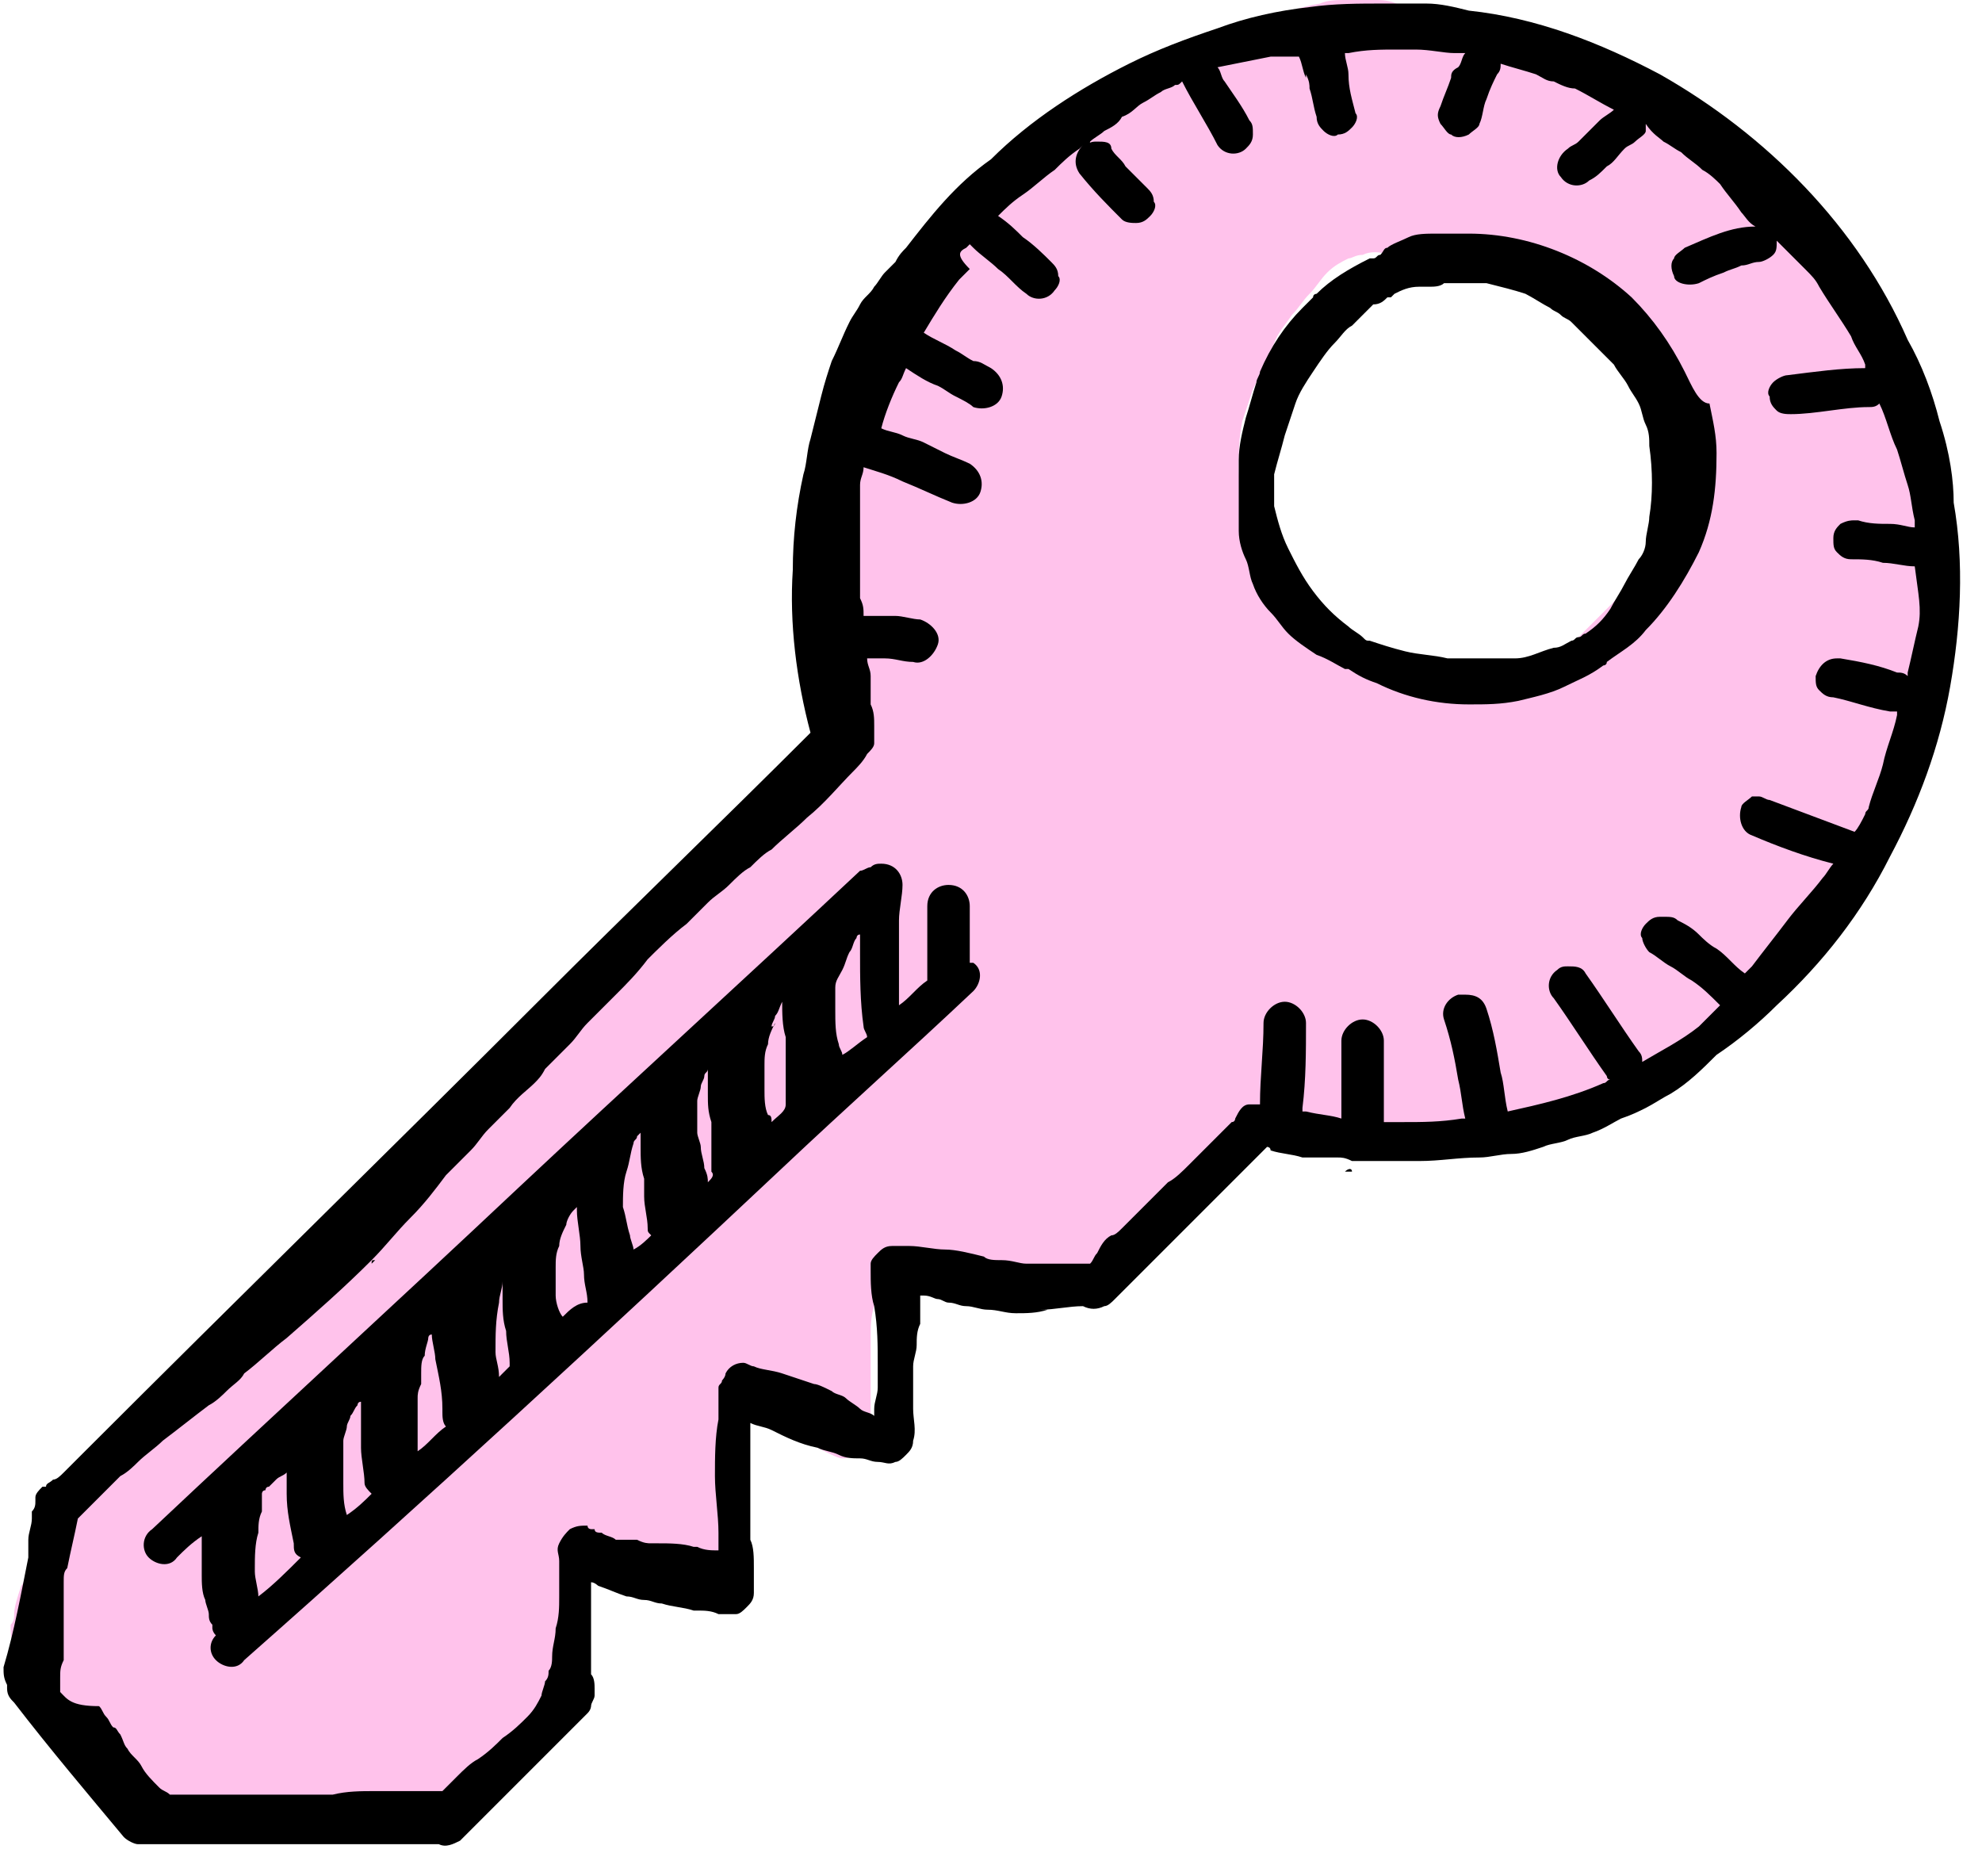<svg width="56" height="53" viewBox="0 0 56 53" fill="none" xmlns="http://www.w3.org/2000/svg">
<g clip-path="url(#clip0)">
<path d="M54.9 15.6C54.9 15 54.8 14.4 54.7 13.9C54.6 13.3 54.5 12.6 54.4 12C54.3 11.8 54.3 11.5 54.2 11.3C54.1 11 54 10.7 53.9 10.4C53.6 9.8 53.3 9.2 53 8.7C52.9 8.6 52.9 8.5 52.8 8.3C52.7 8.2 52.7 8.1 52.6 8C52.4 7.7 52.3 7.5 52.2 7.3C52 7 51.8 6.8 51.6 6.5C51.5 6.4 51.5 6.3 51.4 6.2C51.3 6 51.2 5.9 51 5.7C50.8 5.4 50.5 5.2 50.2 4.9C49.9 4.7 49.7 4.5 49.3 4.3C48.8 4 48.4 3.7 48 3.5C47.9 3.4 47.8 3.4 47.7 3.3C47.5 3.2 47.4 3.1 47.2 3C47.1 2.9 46.9 2.8 46.8 2.8C46.7 2.7 46.6 2.7 46.4 2.6C46.3 2.5 46.2 2.5 46.1 2.4L46 2.3C45.8 2.2 45.6 2.1 45.5 2C45.2 1.9 45 1.8 44.7 1.7C44.6 1.7 44.5 1.6 44.4 1.6H44.3C44.1 1.5 43.9 1.4 43.7 1.4C43.6 1.4 43.5 1.3 43.4 1.3C43.1 1.2 42.8 1.1 42.6 1C42.5 1 42.3 0.9 42.2 0.9H42.1C41.9 0.8 41.6 0.7 41.4 0.7C41.3 0.7 41.1 0.6 41 0.6C40.9 0.6 40.8 0.5 40.6 0.5C40.4 0.5 40.3 0.4 40.1 0.4C40 0.4 39.9 0.3 39.8 0.3C39.5 0.1 39.3 0 38.9 0C38.8 0 38.6 0 38.5 0C38.3 0 38.2 0 38 0C37.8 0 37.5 0 37.3 0.1C36.7 0.2 36.2 0.4 35.5 0.6H35.4C35.3 0.6 35.1 0.7 35 0.8C34.8 0.9 34.5 1 34.3 1.1C34 1.2 33.8 1.4 33.6 1.5C33.3 1.6 33 1.8 32.7 2C32.3 2.2 31.9 2.5 31.6 2.8L31.3 3C31.1 3 31 3 30.9 3.1C30.8 3.2 30.7 3.2 30.6 3.3L30.4 3.4C30.2 3.5 30 3.7 29.8 3.8C29.6 3.9 29.4 4 29.3 4.2C29 4.4 28.8 4.5 28.5 4.7C28.3 4.9 28 5.1 27.8 5.3C27.6 5.5 27.4 5.7 27.2 5.9C27 6.2 26.8 6.4 26.6 6.6C26.5 6.7 26.4 6.9 26.3 7L26.2 7.1C26 7.6 25.7 8 25.4 8.4C25.3 8.5 25.3 8.6 25.2 8.8C25.1 8.9 25.1 9 25 9.1C24.8 9.4 24.7 9.6 24.6 9.9C24.5 10.1 24.5 10.2 24.4 10.4C24.4 10.5 24.4 10.5 24.3 10.6C24.3 10.7 24.2 10.8 24.2 10.9C24.1 11.1 24.1 11.3 24 11.5C24 11.7 24 12 23.9 12.3C23.8 12.6 23.8 12.9 23.7 13.2C23.5 14.3 23.4 15.4 23.3 16.6C23.3 17 23.2 17.3 23.2 17.7C23.2 18 23.2 18.4 23.3 18.7C23.3 19 23.4 19.4 23.5 19.7C23.5 19.8 23.6 19.8 23.6 19.9C23.6 20 23.6 20 23.7 20.1C23.7 20.2 23.8 20.3 23.8 20.4C23.7 20.6 23.5 20.7 23.4 20.9C23.3 21 23.2 21.1 23.1 21.2C22.9 21.4 22.7 21.6 22.6 21.7C22.5 21.8 22.4 21.9 22.3 22.1C22.2 22.2 22.2 22.2 22.1 22.3C21.9 22.5 21.8 22.7 21.6 22.8C21.4 23 21.2 23.2 21 23.5C20.9 23.6 20.9 23.6 20.8 23.7C20.7 23.9 20.5 24 20.4 24.2C20.2 24.4 20 24.6 19.9 24.8C19.8 25 19.6 25.2 19.5 25.4L19.4 25.5C19.2 25.8 19 26 18.9 26.2C18.8 26.4 18.6 26.5 18.5 26.7C18.4 26.9 18.2 27 18.1 27.2L18 27.3C17.9 27.4 17.8 27.6 17.7 27.7C17.6 27.8 17.5 27.9 17.3 28.1C17.1 28.3 16.9 28.5 16.7 28.6C16.5 28.8 16.2 29 16 29.2L15.8 29.4L15.6 29.6C15.4 29.8 15.1 30 14.9 30.3C14.7 30.5 14.4 30.7 14.2 30.9C13.9 31.2 13.5 31.5 13.2 31.8L13 32C12.5 32.4 12.1 32.9 11.6 33.4C11.4 33.6 11.1 33.8 10.9 34C10.8 34.1 10.7 34.2 10.6 34.3C10.4 34.4 10.3 34.6 10.1 34.7C9.9 34.9 9.6 35.1 9.4 35.4L9.3 35.5C9.1 35.7 8.8 36 8.6 36.2C8.5 36.3 8.4 36.4 8.3 36.5C8.2 36.6 8.1 36.7 8 36.8C7.8 37 7.7 37.1 7.5 37.3C7.3 37.4 7.2 37.6 7 37.7C6.9 37.8 6.7 38 6.6 38.1C6.3 38.4 6 38.6 5.8 38.8C5.1 38.9 5 39 4.8 39.2C4.7 39.3 4.6 39.3 4.6 39.4C4.5 39.5 4.5 39.5 4.4 39.6C4.3 39.6 4.3 39.7 4.2 39.7C4 39.8 3.9 40 3.8 40.1C3.7 40.2 3.5 40.4 3.4 40.5C3.3 40.6 3.2 40.7 3 40.9C2.9 41 2.8 41.1 2.7 41.2L2.6 41.3C2.5 41.4 2.5 41.4 2.4 41.5L2.3 41.6C2.1 41.8 1.9 41.9 1.8 42.2C1.7 42.3 1.7 42.4 1.7 42.6C1.7 42.7 1.7 42.7 1.6 42.8C1.6 42.9 1.5 43.1 1.4 43.2C1.4 43.3 1.3 43.3 1.3 43.4C1.2 43.5 1.2 43.7 1.1 43.8C1 43.9 1 44 0.9 44.2L0.8 44.3C0.7 44.5 0.7 44.7 0.6 44.8C0.5 45.1 0.4 45.4 0.4 45.6C0.4 45.7 0.4 45.8 0.3 45.9C0.3 46.1 0.3 46.3 0.4 46.5C0.5 46.6 0.5 46.7 0.6 46.8C0.6 46.9 0.7 46.9 0.7 47C0.8 47.1 0.8 47.3 0.9 47.4C1 47.7 1.1 48 1.3 48.2C1.5 48.5 1.8 48.8 2 49C2.1 49.1 2.2 49.2 2.3 49.3C2.4 49.4 2.6 49.6 2.7 49.8C2.8 50 3 50.2 3.1 50.3L3.2 50.5C3.2 50.6 3.3 50.7 3.4 50.8V50.9C3.4 51 3.5 51.1 3.5 51.1C3.6 51.3 3.8 51.4 4 51.5C4.2 51.5 4.3 51.6 4.4 51.6C4.5 51.6 4.6 51.6 4.7 51.6H4.8C4.9 51.6 5 51.6 5.1 51.6C5.2 51.6 5.3 51.6 5.4 51.6H5.7C6.1 51.6 6.6 51.6 7 51.6C7.2 51.6 7.4 51.6 7.6 51.6H7.7C8 51.6 8.2 51.6 8.5 51.6C8.8 51.6 9.1 51.6 9.4 51.6C10 51.6 10.5 51.5 11.1 51.5H11.2H11.3C11.6 51.5 11.8 51.5 12.1 51.4H12.2C12.3 51.4 12.4 51.4 12.5 51.4C12.7 51.4 12.9 51.3 13.1 51.1C13.3 50.9 13.5 50.8 13.6 50.6L13.7 50.5L13.8 50.4C14 50.2 14.1 50.1 14.3 49.9C14.8 49.4 15.1 48.9 15.4 48.5C15.5 48.4 15.5 48.3 15.6 48.3L15.7 48.2L15.8 48.1C15.9 48 16 47.9 16 47.7C16.1 47.5 16.1 47.2 16.1 46.9V46.8C16.1 46.6 16.1 46.4 16.2 46.3C16.2 46.2 16.2 46 16.2 45.9C16.2 45.6 16.3 45.3 16.3 45C16.3 44.7 16.4 44.3 16.4 44C16.4 43.8 16.5 43.6 16.5 43.4C16.6 43.5 16.8 43.5 16.9 43.6C17 43.6 17.1 43.7 17.3 43.8C17.4 43.9 17.5 43.9 17.7 44C17.9 44.1 18.3 44.2 18.6 44.3H18.7C18.8 44.3 18.8 44.3 18.9 44.4C19 44.4 19 44.4 19.1 44.4H19.2C19.2 44.4 19.3 44.4 19.3 44.5C19.4 44.5 19.4 44.6 19.5 44.6C19.6 44.6 19.7 44.7 19.8 44.7C20.1 44.7 20.3 44.6 20.4 44.3C20.5 44.1 20.5 43.8 20.5 43.6V43.5C20.5 43.1 20.5 42.8 20.5 42.4C20.5 42.3 20.5 42.2 20.5 42C20.5 41.7 20.5 41.5 20.5 41.2C20.5 41 20.5 40.8 20.5 40.6C20.5 40.4 20.5 40.3 20.5 40.1C20.5 39.9 20.5 39.7 20.5 39.5V39.4C20.6 39.4 20.6 39.5 20.7 39.5C20.9 39.6 21 39.7 21.2 39.8C21.4 39.9 21.6 40 21.8 40.1C21.9 40.2 22 40.3 22.2 40.3C22.4 40.4 22.5 40.5 22.7 40.6C22.9 40.8 23.1 40.9 23.3 41C23.5 41.1 23.7 41.2 23.8 41.2C23.9 41.2 24 41.2 24.1 41.1C24.2 41 24.3 41 24.4 40.9C24.5 40.8 24.5 40.7 24.6 40.5C24.6 40.4 24.6 40.3 24.6 40.2C24.6 40 24.6 39.8 24.6 39.7C24.6 39.6 24.6 39.6 24.6 39.5C24.6 39.4 24.6 39.4 24.6 39.3C24.6 39.2 24.6 39 24.6 38.9C24.6 38.8 24.6 38.6 24.6 38.5C24.6 38.2 24.6 37.9 24.6 37.7C24.6 37.5 24.6 37.2 24.7 36.9C24.7 36.8 24.7 36.8 24.7 36.7C24.7 36.6 24.7 36.5 24.7 36.4C24.7 36.4 24.7 36.4 24.7 36.3C24.9 36.3 25 36.3 25.2 36.2H25.3C25.5 36.2 25.8 36.2 26 36.2C26.2 36.2 26.5 36.2 26.7 36.3C26.8 36.3 26.8 36.3 26.9 36.3C27.1 36.3 27.2 36.3 27.4 36.4C27.5 36.4 27.7 36.5 27.8 36.5C27.9 36.5 28 36.6 28.2 36.6C28.5 36.7 28.7 36.7 29 36.7H29.1C29.2 36.7 29.2 36.7 29.3 36.7C29.4 36.7 29.6 36.8 29.7 36.8C29.8 36.8 29.8 36.8 29.9 36.8C30 36.8 30.1 36.8 30.1 36.8C30.3 36.8 30.4 36.7 30.5 36.6C30.9 36.3 31.2 36 31.6 35.7C31.8 35.5 32.1 35.3 32.3 35.1C32.6 34.8 32.9 34.6 33.2 34.3C33.4 34.1 33.7 33.9 33.9 33.7L34.1 33.6C34.2 33.6 34.2 33.5 34.3 33.5C34.4 33.4 34.4 33.4 34.5 33.3C34.6 33.2 34.7 33.1 34.9 33C35 32.9 35.1 32.8 35.2 32.7L35.3 32.6C35.4 32.5 35.6 32.4 35.7 32.3C35.9 32.4 36.1 32.4 36.3 32.4C36.5 32.4 36.7 32.4 36.8 32.4C36.9 32.4 37.1 32.4 37.2 32.4C37.5 32.4 37.8 32.4 38.2 32.4C38.3 32.4 38.3 32.4 38.4 32.4C38.6 32.4 38.7 32.4 38.9 32.4C39.1 32.4 39.3 32.4 39.6 32.4C39.7 32.4 39.7 32.4 39.8 32.4C39.9 32.4 40.1 32.4 40.2 32.4C40.3 32.4 40.4 32.4 40.5 32.4H40.6C40.8 32.4 41 32.4 41.1 32.3H41.3H41.4C41.7 32.3 41.9 32.2 42.2 32.2C42.5 32.2 42.8 32.1 43.2 32C43.5 31.9 43.7 31.8 44 31.8C44.2 31.7 44.4 31.6 44.5 31.6C44.6 31.6 44.7 31.5 44.8 31.5C44.9 31.5 45 31.4 45.1 31.4C45.3 31.3 45.6 31.2 45.8 31.1C46 31 46.1 30.9 46.3 30.8C46.4 30.7 46.5 30.7 46.5 30.6C46.7 30.5 46.9 30.3 47.1 30.2C47.3 30.1 47.4 30 47.6 29.8L47.7 29.7C48 29.5 48.2 29.3 48.5 29.1C48.6 29 48.7 28.9 48.9 28.8C49.4 28.5 49.8 28.2 50.1 27.9C50.2 27.8 50.3 27.7 50.4 27.7C50.5 27.6 50.6 27.5 50.7 27.4C50.9 27.2 51.1 27 51.3 26.9L51.4 26.8H51.3C52.1 26 52.8 25.1 53.4 24C53.7 23.5 53.9 23 54.1 22.5C54.2 22.3 54.2 22.1 54.3 22C54.3 21.9 54.4 21.8 54.4 21.7C54.5 21.4 54.6 21.1 54.7 20.8C54.8 20.5 54.8 20.2 54.9 20C54.9 19.8 55 19.6 55 19.4V19.3V19.2C55 19 55.1 18.7 55.1 18.5C55.1 18.1 55.1 17.8 55.1 17.5C55 16.7 55 16.1 54.9 15.6ZM47.2 13.6C47.2 13.9 47.1 14.2 47 14.5C46.9 14.9 46.8 15.2 46.6 15.6C46.4 15.9 46.2 16.2 46 16.5C45.8 16.8 45.6 17 45.4 17.2C45.1 17.5 44.8 17.8 44.5 18.1C44.2 18.3 44 18.6 43.7 18.7C43.5 18.8 43.3 18.9 43.1 19C42.9 19.1 42.7 19.1 42.4 19.2C42.2 19.2 42 19.3 41.8 19.3C41.6 19.3 41.3 19.3 41.1 19.3C40.8 19.3 40.5 19.2 40.2 19.2C40.1 19.2 39.9 19.2 39.8 19.1C39.7 19.1 39.6 19.1 39.4 19C39.1 18.9 38.9 18.8 38.6 18.7C38.4 18.6 38.2 18.6 38 18.5C37.8 18.4 37.6 18.2 37.3 18C37.1 17.9 37 17.7 36.8 17.6C36.7 17.5 36.5 17.3 36.4 17.2C36.3 17.1 36.3 17 36.2 16.9C35.9 16.4 35.6 15.9 35.4 15.4C35.3 15.1 35.2 14.7 35.1 14.3C35.1 14 35 13.6 35 13.2C35 12.8 35 12.4 35.1 11.9C35.2 11.6 35.3 11.3 35.4 11C35.5 10.8 35.6 10.6 35.7 10.3C35.8 10.1 35.9 9.9 36 9.7C36.1 9.4 36.3 9.2 36.5 8.9C36.7 8.7 36.8 8.5 37 8.3C37.2 8.1 37.3 7.9 37.5 7.7C37.7 7.5 37.9 7.4 38.1 7.3C38.2 7.3 38.3 7.2 38.5 7.2C38.7 7.1 39 7.1 39.2 7.2C39.3 7.2 39.3 7.3 39.4 7.3C39.6 7.2 39.7 7.2 39.9 7.1C40.1 7.1 40.3 7 40.5 7C40.7 7 40.9 7 41.1 7C41 7 41 7 40.9 7C41.1 7 41.3 7 41.6 7.1C41.7 7.1 41.9 7.1 42 7.1C42.1 7.1 42.3 7.1 42.4 7.1C42.6 7.1 42.8 7.2 42.9 7.3C43.2 7.4 43.5 7.6 43.7 7.8C43.9 7.9 44.1 8.1 44.3 8.3C45 8.8 45.2 9 45.4 9.3C45.6 9.5 45.8 9.8 46 10C46.2 10.2 46.3 10.4 46.4 10.6C46.6 10.9 46.8 11.2 46.9 11.5C47 11.8 47.1 12.1 47.1 12.5C47.3 12.9 47.3 13.3 47.2 13.6Z" fill="#FFC2EB"/>
<path d="M54.8 11.9C54.6 11.1 54.3 10.3 53.9 9.6C52.5 6.4 49.9 3.8 46.9 2.1C45.2 1.2 43.4 0.5 41.5 0.3C41.1 0.2 40.7 0.1 40.3 0.1C40.2 0.1 40.1 0.1 40.1 0.1C40 0.1 39.9 0.1 39.9 0.1C39.6 0.1 39.3 0.1 39.1 0.1C38.4 0.1 37.7 0.1 37 0.2C36.1 0.3 35.2 0.5 34.4 0.8C33.5 1.1 32.7 1.4 31.9 1.8C30.5 2.5 29.1 3.4 28 4.5C27 5.2 26.3 6.1 25.6 7C25.5 7.1 25.4 7.2 25.3 7.4C25.2 7.5 25.1 7.6 25 7.7C24.9 7.8 24.8 8 24.7 8.1C24.6 8.3 24.4 8.4 24.3 8.6C24.2 8.8 24.1 8.9 24 9.1C23.8 9.5 23.7 9.8 23.5 10.2C23.4 10.5 23.3 10.8 23.2 11.2C23.1 11.6 23 12 22.9 12.4C22.8 12.7 22.8 13.1 22.7 13.4C22.5 14.3 22.4 15.2 22.4 16.1C22.3 17.6 22.5 19.2 22.9 20.7C20.4 23.2 17.8 25.7 15.3 28.2C11.1 32.4 6.7 36.7 2.4 41C2.2 41.2 2 41.4 1.8 41.6C1.7 41.7 1.6 41.8 1.5 41.8C1.4 41.9 1.3 41.9 1.3 42C1.3 42 1.3 42 1.2 42C1.1 42.1 1 42.2 1 42.3V42.4C1 42.5 1 42.6 0.9 42.7C0.9 42.8 0.9 42.8 0.9 42.9C0.9 43.1 0.8 43.3 0.8 43.5C0.8 43.7 0.8 43.8 0.8 44C0.6 45 0.4 46.1 0.1 47.1C0.1 47.3 0.1 47.4 0.2 47.6V47.7C0.2 47.9 0.3 48 0.4 48.1C1.4 49.4 2.5 50.7 3.5 51.9C3.6 52 3.8 52.1 3.9 52.1C3.9 52.1 3.9 52.1 4 52.1C4.1 52.1 4.1 52.1 4.2 52.1C5.4 52.1 6.7 52.1 7.9 52.1C8.6 52.1 9.4 52.1 10.1 52.1C10.8 52.1 11.6 52.1 12.3 52.1H12.4C12.6 52.2 12.8 52.1 13 52C14.2 50.8 15.4 49.6 16.6 48.4C16.7 48.3 16.7 48.2 16.7 48.2C16.7 48.1 16.8 48 16.8 47.9C16.8 47.8 16.8 47.7 16.8 47.7C16.8 47.6 16.8 47.4 16.7 47.3C16.7 47.4 16.7 47.4 16.7 47.5C16.7 47.4 16.7 47.3 16.7 47.3C16.7 47 16.7 46.8 16.7 46.5C16.7 46.3 16.7 46.2 16.7 46C16.7 45.8 16.7 45.7 16.7 45.5C16.7 45.2 16.7 45 16.7 44.7C16.8 44.7 16.9 44.8 16.9 44.8C17.2 44.9 17.4 45 17.7 45.1C17.9 45.1 18 45.2 18.2 45.2C18.4 45.2 18.5 45.3 18.7 45.3C19 45.4 19.3 45.4 19.6 45.5C19.6 45.5 19.6 45.5 19.7 45.5C19.9 45.5 20.1 45.5 20.3 45.6H20.4H20.5C20.6 45.6 20.7 45.6 20.8 45.6C20.9 45.6 21 45.5 21.1 45.4C21.2 45.3 21.3 45.2 21.3 45C21.3 44.9 21.3 44.8 21.3 44.7C21.3 44.6 21.3 44.4 21.3 44.3C21.3 44 21.3 43.7 21.2 43.5C21.2 43.2 21.2 42.9 21.2 42.6C21.2 42.3 21.2 42.1 21.2 41.8C21.2 41.5 21.2 41.2 21.2 41C21.2 40.7 21.2 40.5 21.2 40.2C21.4 40.3 21.6 40.3 21.8 40.4C22.2 40.6 22.6 40.8 23.1 40.9C23.3 41 23.5 41 23.7 41.1C23.9 41.2 24.1 41.2 24.3 41.2C24.5 41.2 24.6 41.3 24.8 41.3C25 41.3 25.1 41.4 25.3 41.3C25.4 41.3 25.5 41.2 25.6 41.1C25.7 41 25.8 40.9 25.8 40.7C25.9 40.4 25.8 40.1 25.8 39.8C25.8 39.5 25.8 39.3 25.8 39C25.8 38.9 25.8 38.9 25.8 38.8C25.8 38.7 25.8 38.7 25.8 38.6C25.8 38.4 25.9 38.2 25.9 38C25.9 37.8 25.9 37.6 26 37.4C26 37.2 26 36.9 26 36.7V36.6C26 36.6 26 36.6 26.1 36.6C26.3 36.6 26.4 36.7 26.5 36.7C26.6 36.7 26.7 36.8 26.8 36.8C27 36.8 27.1 36.9 27.3 36.9C27.4 36.9 27.5 36.9 27.5 36.9C27.4 36.9 27.4 36.9 27.3 36.9C27.5 36.9 27.7 37 27.9 37C28.2 37 28.4 37.1 28.7 37.1C29 37.1 29.3 37.1 29.6 37C29.5 37 29.5 37 29.4 37C29.8 37 30.2 36.9 30.6 36.9C30.8 37 31 37 31.2 36.9C31.3 36.9 31.4 36.8 31.5 36.7C32.9 35.3 34.4 33.8 35.8 32.4C35.8 32.4 35.9 32.4 35.9 32.5C36.2 32.6 36.5 32.6 36.8 32.7H36.9H37H37.1C37.2 32.7 37.2 32.7 37.3 32.7C37.5 32.7 37.6 32.7 37.8 32.7C37.9 32.7 38 32.7 38.2 32.8C38.3 32.8 38.4 32.8 38.5 32.8C38.6 32.8 38.8 32.8 38.9 32.8C39 32.8 39.2 32.8 39.3 32.8C39.6 32.8 39.9 32.8 40.1 32.8C40.7 32.8 41.2 32.7 41.8 32.7C42.1 32.7 42.4 32.6 42.7 32.6C43 32.6 43.3 32.5 43.6 32.4C43.8 32.3 44.1 32.3 44.3 32.2C44.5 32.1 44.8 32.1 45 32C45.3 31.9 45.6 31.7 45.8 31.6C46.1 31.5 46.3 31.4 46.5 31.3C46.7 31.2 47 31 47.2 30.9C47.7 30.6 48.1 30.2 48.5 29.8C49.1 29.4 49.7 28.9 50.2 28.4C51.5 27.2 52.6 25.8 53.4 24.2C54.2 22.7 54.8 21.1 55.1 19.4C55.4 17.7 55.5 15.9 55.2 14.2C55.2 13.6 55.1 12.8 54.8 11.9ZM54.2 17.7C54.1 18.1 54 18.6 53.9 19V19.1C53.8 19 53.7 19 53.6 19C53.1 18.8 52.6 18.7 52 18.6H51.9C51.6 18.6 51.4 18.8 51.3 19.1C51.3 19.3 51.3 19.4 51.4 19.5C51.5 19.6 51.6 19.7 51.8 19.7C52.3 19.8 52.8 20 53.4 20.1C53.5 20.1 53.5 20.1 53.6 20.1V20.2C53.5 20.7 53.3 21.1 53.2 21.6C53.1 22 52.9 22.4 52.8 22.8C52.8 22.9 52.7 22.9 52.7 23C52.6 23.2 52.5 23.4 52.4 23.5C51.6 23.2 50.8 22.9 50 22.6C49.9 22.6 49.8 22.5 49.7 22.5C49.6 22.5 49.6 22.5 49.5 22.5C49.4 22.6 49.2 22.7 49.2 22.8C49.1 23.1 49.2 23.5 49.5 23.6C50.2 23.9 51 24.2 51.8 24.4C51.7 24.5 51.6 24.7 51.5 24.8C51.2 25.2 50.8 25.6 50.5 26C50.2 26.4 49.8 26.9 49.5 27.3C49.4 27.4 49.4 27.4 49.3 27.5C49 27.3 48.8 27 48.5 26.8C48.3 26.7 48.1 26.5 48 26.4C47.8 26.2 47.6 26.1 47.4 26C47.3 25.9 47.2 25.9 47 25.9C47 25.9 47 25.9 46.9 25.9C46.7 25.9 46.6 26 46.5 26.1C46.4 26.2 46.3 26.4 46.4 26.5C46.4 26.6 46.5 26.8 46.6 26.9C46.8 27 47 27.2 47.2 27.3C47.4 27.4 47.6 27.6 47.8 27.7C48.1 27.9 48.3 28.1 48.6 28.4C48.5 28.5 48.5 28.5 48.4 28.6C48.3 28.7 48.1 28.9 48 29C47.5 29.4 46.9 29.7 46.4 30C46.4 29.9 46.4 29.8 46.3 29.7C45.8 29 45.3 28.2 44.8 27.5C44.7 27.3 44.5 27.3 44.3 27.3C44.2 27.3 44.1 27.3 44 27.4C43.7 27.6 43.7 28 43.9 28.2C44.4 28.9 44.9 29.7 45.4 30.4C45.4 30.4 45.4 30.5 45.5 30.5C45.4 30.5 45.4 30.6 45.3 30.6C44.4 31 43.5 31.2 42.6 31.4C42.5 31 42.5 30.6 42.4 30.3C42.3 29.7 42.2 29.1 42 28.5C41.9 28.2 41.7 28.1 41.4 28.1C41.4 28.1 41.3 28.1 41.2 28.1C40.9 28.2 40.7 28.5 40.8 28.8C41 29.4 41.1 29.9 41.2 30.5C41.3 30.9 41.3 31.2 41.4 31.6H41.3C40.7 31.7 40.2 31.7 39.6 31.7C39.4 31.7 39.3 31.7 39.1 31.7C39.1 31.3 39.1 31 39.1 30.6C39.1 30.2 39.1 29.8 39.1 29.4C39.1 29.1 38.8 28.8 38.5 28.8C38.2 28.8 37.9 29.1 37.9 29.4C37.9 29.8 37.9 30.2 37.9 30.6C37.9 30.9 37.9 31.3 37.9 31.6C37.6 31.5 37.3 31.5 36.9 31.4H36.8V31.3C36.9 30.5 36.9 29.7 36.9 28.9C36.9 28.6 36.6 28.3 36.3 28.3C36 28.3 35.7 28.6 35.7 28.9C35.7 29.7 35.6 30.4 35.6 31.2C35.5 31.2 35.4 31.2 35.3 31.2C35.1 31.2 35 31.4 34.9 31.6C34.9 31.6 34.9 31.7 34.8 31.7C34.6 31.9 34.4 32.1 34.2 32.3C34 32.5 33.8 32.7 33.6 32.9C33.4 33.1 33.2 33.3 33 33.4C32.9 33.5 32.8 33.6 32.7 33.7C32.6 33.8 32.5 33.9 32.4 34C32.3 34.1 32.1 34.3 32 34.4C31.9 34.5 31.8 34.6 31.7 34.7C31.6 34.8 31.5 34.9 31.4 34.9C31.2 35 31.1 35.2 31 35.4C30.9 35.5 30.9 35.6 30.8 35.7C30.8 35.7 30.7 35.7 30.6 35.7H30.5C30.4 35.7 30.3 35.7 30.2 35.7C30.1 35.7 30 35.7 29.9 35.7C29.8 35.7 29.7 35.7 29.6 35.7H29.5C29.3 35.7 29.1 35.7 29 35.7C28.8 35.7 28.6 35.6 28.3 35.6C28.1 35.6 27.9 35.6 27.8 35.5C27.4 35.4 27 35.3 26.7 35.3C26.4 35.3 26 35.2 25.7 35.2C25.6 35.2 25.5 35.2 25.5 35.2C25.4 35.2 25.3 35.2 25.2 35.2C25 35.2 24.9 35.3 24.8 35.4C24.7 35.5 24.6 35.6 24.6 35.7C24.6 35.8 24.6 35.9 24.6 35.9C24.6 36.2 24.6 36.6 24.7 36.9C24.8 37.5 24.8 38 24.8 38.6C24.8 38.7 24.8 38.8 24.8 38.9C24.8 39 24.8 39.1 24.8 39.2C24.8 39.4 24.7 39.6 24.7 39.8C24.7 39.9 24.7 39.9 24.7 40C24.6 39.9 24.4 39.9 24.3 39.8C24.2 39.7 24 39.6 23.9 39.5C23.8 39.4 23.6 39.4 23.5 39.3C23.3 39.2 23.1 39.1 23 39.1C22.7 39 22.4 38.9 22.1 38.8C21.8 38.7 21.5 38.7 21.3 38.6C21.2 38.6 21.1 38.5 21 38.5C20.8 38.5 20.6 38.6 20.5 38.8C20.5 38.9 20.4 39 20.4 39C20.4 39.1 20.3 39.1 20.3 39.2C20.3 39.4 20.3 39.4 20.3 39.6V39.7C20.3 39.7 20.3 39.7 20.3 39.8C20.3 39.9 20.3 40 20.3 40.1C20.2 40.6 20.2 41.2 20.2 41.7C20.2 42.2 20.3 42.8 20.3 43.3C20.3 43.5 20.3 43.6 20.3 43.8C20.1 43.8 19.9 43.8 19.7 43.7H19.6C19.3 43.6 18.9 43.6 18.6 43.6C18.5 43.6 18.5 43.6 18.4 43.6C18.3 43.6 18.2 43.6 18 43.5C17.9 43.5 17.7 43.5 17.6 43.5C17.5 43.5 17.5 43.5 17.4 43.5C17.3 43.4 17.1 43.4 17 43.3C16.9 43.3 16.8 43.3 16.8 43.2H16.7C16.7 43.2 16.6 43.2 16.6 43.1C16.4 43.1 16.3 43.1 16.1 43.2C16 43.3 15.9 43.4 15.8 43.6C15.7 43.8 15.8 43.9 15.8 44.1C15.8 44.3 15.8 44.5 15.8 44.6C15.8 44.8 15.8 44.9 15.8 45.1C15.8 45.4 15.8 45.7 15.7 46C15.7 46.3 15.6 46.5 15.6 46.8C15.6 46.9 15.6 47.1 15.5 47.2C15.5 47.3 15.5 47.4 15.4 47.5C15.4 47.6 15.3 47.8 15.3 47.9C15.2 48.1 15.1 48.3 14.9 48.5C14.7 48.7 14.5 48.9 14.2 49.1C14 49.3 13.8 49.5 13.5 49.7C13.3 49.8 13.1 50 12.9 50.2C12.8 50.3 12.7 50.4 12.6 50.5L12.5 50.6C12.4 50.6 12.3 50.6 12.2 50.6C12 50.6 11.7 50.6 11.5 50.6C11.2 50.6 10.9 50.6 10.6 50.6C10.2 50.6 9.8 50.6 9.4 50.7C9.2 50.7 9 50.7 8.8 50.7C8.6 50.7 8.4 50.7 8.2 50.7C8 50.7 7.7 50.7 7.5 50.7C7.3 50.7 7.2 50.7 7 50.7C6.8 50.7 6.6 50.7 6.4 50.7C6.2 50.7 6 50.7 5.9 50.7C5.8 50.7 5.7 50.7 5.5 50.7C5.6 50.7 5.6 50.7 5.7 50.7C5.6 50.7 5.5 50.7 5.4 50.7C5.3 50.7 5.2 50.7 5 50.7H4.9H4.8C4.7 50.6 4.6 50.6 4.5 50.5C4.3 50.3 4.1 50.1 4 49.9C3.9 49.7 3.7 49.6 3.6 49.4C3.5 49.3 3.5 49.2 3.4 49C3.3 48.9 3.3 48.8 3.2 48.8C3.1 48.7 3.1 48.6 3 48.5C2.9 48.4 2.9 48.3 2.8 48.2C2 48.2 1.9 48 1.7 47.8C1.7 47.8 1.7 47.8 1.7 47.7C1.7 47.6 1.7 47.5 1.7 47.4C1.7 47.2 1.7 47.1 1.8 46.9C1.8 46.7 1.8 46.5 1.8 46.3C1.8 46 1.8 45.8 1.8 45.5C1.8 45.2 1.8 44.9 1.8 44.7C1.8 44.5 1.8 44.4 1.9 44.3C2 43.8 2.1 43.4 2.2 42.9L2.3 42.8C2.6 42.5 2.9 42.2 3.2 41.9C3.3 41.8 3.3 41.8 3.4 41.7C3.6 41.6 3.8 41.4 3.9 41.3C4.1 41.1 4.4 40.9 4.6 40.7C5 40.4 5.5 40 5.9 39.7C6.1 39.6 6.3 39.4 6.4 39.3C6.6 39.1 6.8 39 6.9 38.8C7.3 38.5 7.7 38.1 8.1 37.8C8.9 37.1 9.7 36.4 10.5 35.6C10.9 35.2 11.2 34.8 11.6 34.4C12 34 12.3 33.6 12.6 33.2L12.7 33.1C12.9 32.9 13.1 32.7 13.3 32.5C13.5 32.3 13.6 32.1 13.8 31.9C14 31.7 14.2 31.5 14.4 31.3C14.6 31 14.9 30.8 15.1 30.6C15.2 30.5 15.3 30.4 15.4 30.2C15.6 30 15.9 29.7 16.1 29.5C16.3 29.3 16.4 29.1 16.6 28.9C16.9 28.6 17.1 28.4 17.4 28.1C17.7 27.8 18 27.5 18.3 27.1L18.2 27.2C18.6 26.8 19 26.4 19.4 26.1C19.6 25.9 19.8 25.7 20 25.5C20.2 25.3 20.4 25.2 20.6 25C20.8 24.8 21 24.6 21.2 24.5C21.4 24.3 21.6 24.1 21.8 24C22.1 23.7 22.5 23.4 22.8 23.1C23.3 22.7 23.7 22.2 24.1 21.8C24.2 21.7 24.4 21.5 24.5 21.3C24.6 21.2 24.7 21.1 24.7 21C24.7 20.8 24.7 20.8 24.7 20.7C24.7 20.7 24.7 20.7 24.7 20.6V20.5C24.7 20.3 24.7 20.1 24.6 19.9C24.6 19.8 24.6 19.7 24.6 19.5C24.6 19.4 24.6 19.2 24.6 19.1C24.6 18.9 24.5 18.8 24.5 18.6C24.7 18.6 24.9 18.6 25 18.6C25.3 18.6 25.5 18.7 25.8 18.7C26.1 18.8 26.4 18.5 26.5 18.2C26.6 17.9 26.3 17.6 26 17.5C25.8 17.5 25.5 17.4 25.3 17.4C25.1 17.4 24.8 17.4 24.6 17.4C24.6 17.4 24.6 17.4 24.5 17.4H24.4C24.4 17.2 24.4 17.1 24.3 16.9C24.3 16.7 24.3 16.5 24.3 16.2C24.3 16.1 24.3 15.9 24.3 15.8C24.3 15.7 24.3 15.6 24.3 15.5C24.3 15.3 24.3 15.2 24.3 15C24.3 14.8 24.3 14.6 24.3 14.4C24.3 14.5 24.3 14.5 24.3 14.6C24.3 14.4 24.3 14.2 24.3 13.9V14C24.3 13.9 24.3 13.8 24.3 13.7C24.3 13.8 24.3 13.8 24.3 13.9C24.3 13.8 24.3 13.7 24.3 13.6C24.3 13.7 24.3 13.7 24.3 13.8V13.7C24.3 13.7 24.3 13.7 24.3 13.8C24.3 13.8 24.3 13.8 24.3 13.7C24.3 13.5 24.4 13.4 24.4 13.2C24.7 13.3 25.1 13.4 25.5 13.6C26 13.8 26.4 14 26.9 14.2C27.2 14.3 27.6 14.2 27.7 13.9C27.8 13.6 27.7 13.3 27.4 13.1C27.2 13 26.9 12.9 26.7 12.8C26.5 12.7 26.3 12.6 26.1 12.5C25.9 12.4 25.7 12.4 25.5 12.3C25.3 12.2 25.1 12.2 24.9 12.1C25 11.7 25.2 11.2 25.4 10.8C25.5 10.7 25.5 10.6 25.6 10.4C25.9 10.6 26.2 10.8 26.5 10.9C26.7 11 26.8 11.1 27 11.2C27.2 11.3 27.4 11.4 27.5 11.5C27.8 11.6 28.2 11.5 28.3 11.2C28.4 10.9 28.3 10.6 28 10.4C27.8 10.3 27.7 10.2 27.5 10.2C27.3 10.1 27.2 10 27 9.9C26.7 9.7 26.4 9.6 26.1 9.4C26.4 8.9 26.7 8.4 27.1 7.9C27.2 7.8 27.3 7.7 27.4 7.6C27 7.2 27.1 7.1 27.3 7C27.3 7 27.3 7 27.4 6.9C27.4 6.9 27.4 6.9 27.5 7C27.7 7.2 28 7.4 28.2 7.6C28.5 7.8 28.7 8.1 29 8.3C29.2 8.5 29.6 8.5 29.8 8.2C29.9 8.1 30 7.9 29.9 7.8C29.9 7.6 29.8 7.5 29.7 7.4C29.5 7.2 29.2 6.9 28.9 6.7C28.7 6.5 28.5 6.3 28.2 6.1C28.4 5.9 28.6 5.7 28.9 5.5C29.2 5.3 29.5 5 29.8 4.8C30 4.6 30.2 4.4 30.5 4.2L30.6 4.1C30.4 4.3 30.3 4.6 30.5 4.9C30.9 5.4 31.3 5.8 31.7 6.2C31.8 6.3 32 6.3 32.1 6.3C32.3 6.3 32.4 6.2 32.5 6.1C32.6 6 32.7 5.8 32.6 5.7C32.6 5.5 32.5 5.4 32.4 5.3C32.2 5.1 32 4.9 31.8 4.7C31.7 4.5 31.5 4.4 31.4 4.2C31.4 4 31.2 4 31 4C30.9 4 30.8 4 30.7 4.1C30.7 4.1 30.8 4.1 30.8 4C30.9 3.9 31.1 3.8 31.2 3.7C31.4 3.6 31.6 3.5 31.7 3.3C32 3.2 32.1 3 32.3 2.9C32.5 2.8 32.6 2.7 32.8 2.6C32.9 2.5 33.1 2.5 33.2 2.4C33.3 2.4 33.3 2.4 33.4 2.3C33.7 2.9 34.1 3.5 34.4 4.1C34.6 4.4 35 4.4 35.2 4.2C35.3 4.1 35.4 4 35.4 3.8C35.4 3.6 35.4 3.5 35.3 3.4C35.1 3 34.8 2.6 34.6 2.3C34.5 2.2 34.5 2 34.4 1.9C34.9 1.8 35.4 1.7 35.9 1.6C36 1.6 36 1.6 36.1 1.6C36.2 1.6 36.3 1.6 36.4 1.6C36.5 1.6 36.6 1.6 36.7 1.6C36.8 1.8 36.8 2 36.9 2.2V2.1C37 2.3 37 2.4 37 2.5C37.1 2.8 37.1 3 37.2 3.3C37.2 3.5 37.3 3.6 37.4 3.7C37.5 3.8 37.7 3.9 37.8 3.8C38 3.8 38.1 3.7 38.2 3.6C38.3 3.5 38.4 3.3 38.3 3.2C38.2 2.8 38.1 2.5 38.1 2.1C38.1 1.9 38 1.7 38 1.5H38.1C38.6 1.4 39 1.4 39.5 1.4C39.7 1.4 39.8 1.4 40 1.4C40.4 1.4 40.8 1.5 41.1 1.5C41.2 1.5 41.3 1.5 41.4 1.5C41.3 1.6 41.3 1.8 41.2 1.9C41 2 41 2.1 41 2.2C40.9 2.5 40.8 2.7 40.7 3C40.6 3.2 40.6 3.3 40.7 3.5C40.8 3.6 40.9 3.8 41 3.8C41.1 3.9 41.3 3.9 41.5 3.8C41.6 3.7 41.8 3.6 41.8 3.5C41.9 3.3 41.9 3 42 2.8C42.1 2.5 42.2 2.3 42.3 2.1C42.4 2 42.4 1.9 42.4 1.8C42.7 1.9 43.1 2 43.4 2.1C43.6 2.2 43.7 2.3 43.9 2.3C44.1 2.4 44.3 2.5 44.5 2.5C44.9 2.7 45.2 2.9 45.6 3.1C45.5 3.2 45.3 3.3 45.2 3.4C45.1 3.5 44.9 3.7 44.8 3.8C44.7 3.9 44.7 3.9 44.6 4C44.5 4.1 44.4 4.1 44.3 4.2C44 4.4 43.9 4.8 44.1 5C44.3 5.3 44.7 5.3 44.9 5.1C45.1 5 45.2 4.9 45.4 4.7C45.6 4.6 45.7 4.4 45.9 4.2C46 4.1 46.1 4.1 46.2 4C46.3 3.9 46.5 3.8 46.5 3.7C46.5 3.6 46.5 3.6 46.5 3.5C46.7 3.8 46.9 3.9 47 4C47.2 4.1 47.3 4.2 47.5 4.3C47.7 4.5 47.9 4.6 48.1 4.8C48.3 4.9 48.5 5.1 48.6 5.2C48.8 5.5 49 5.7 49.2 6C49.3 6.1 49.4 6.3 49.6 6.4C48.9 6.4 48.3 6.7 47.6 7C47.5 7.1 47.3 7.2 47.3 7.3C47.2 7.4 47.2 7.6 47.3 7.8C47.3 8 47.7 8.1 48 8C48.2 7.9 48.4 7.8 48.7 7.7C48.9 7.6 49 7.6 49.2 7.5C49.4 7.5 49.5 7.4 49.7 7.4C49.8 7.4 50 7.3 50.1 7.2C50.2 7.1 50.2 7 50.2 6.8C50.3 6.9 50.3 6.9 50.4 7C50.6 7.2 50.8 7.4 51 7.6C51.2 7.8 51.3 7.9 51.4 8.1C51.7 8.6 52 9 52.3 9.5C52.4 9.8 52.6 10 52.7 10.3V10.4C52 10.4 51.3 10.5 50.5 10.6C50.4 10.6 50.2 10.7 50.1 10.8C50 10.9 49.9 11.1 50 11.2C50 11.4 50.1 11.5 50.2 11.6C50.3 11.7 50.5 11.7 50.6 11.7C51.3 11.7 52.1 11.5 52.8 11.5C52.9 11.5 53 11.5 53.1 11.4C53.3 11.8 53.4 12.3 53.6 12.7C53.7 13 53.8 13.4 53.9 13.7C54 14 54 14.3 54.1 14.7C54.1 14.8 54.1 14.8 54.1 14.9C53.9 14.9 53.7 14.8 53.4 14.8C53.1 14.8 52.8 14.8 52.5 14.7H52.4C52.3 14.7 52.2 14.7 52 14.8C51.9 14.9 51.8 15 51.8 15.2C51.8 15.4 51.8 15.5 51.9 15.6C52 15.7 52.1 15.8 52.3 15.8C52.6 15.8 52.9 15.8 53.2 15.9C53.5 15.9 53.8 16 54.1 16C54.2 16.8 54.3 17.2 54.2 17.7Z" fill="black"/>
<path d="M26.7 47C26.8 47.1 26.8 47.1 26.7 47V47Z" fill="black"/>
<path d="M38.2 33.1C38.2 33 38.2 33 38.2 33.1C38.1 33.1 38.1 33.1 38 33.1C38.1 33 38.2 33 38.2 33.1Z" fill="black"/>
<path d="M24 21.7L23.9 21.8C24 21.8 24 21.7 24 21.7Z" fill="black"/>
<path d="M10.6 35.6C10.6 35.6 10.5 35.6 10.6 35.6C10.5 35.7 10.5 35.7 10.5 35.7C10.5 35.6 10.5 35.6 10.6 35.6Z" fill="black"/>
<path d="M47.6 10.5C47.2 9.7 46.7 9 46.1 8.4C44.9 7.3 43.2 6.6 41.5 6.6C41.4 6.6 41.2 6.6 41.1 6.6H41C40.9 6.6 40.7 6.6 40.6 6.6C40.3 6.6 40 6.6 39.8 6.7C39.6 6.8 39.3 6.9 39.2 7C39.1 7 39.1 7.1 39 7.2C38.9 7.2 38.9 7.3 38.8 7.3C38.8 7.3 38.8 7.3 38.7 7.3C38.1 7.6 37.6 7.9 37.2 8.3C37.2 8.3 37.1 8.3 37.1 8.4C37 8.5 36.9 8.6 36.8 8.7C36.3 9.2 35.9 9.8 35.6 10.5C35.6 10.6 35.5 10.7 35.5 10.8C35.4 11.1 35.3 11.5 35.2 11.8C35.1 12.2 35 12.6 35 13C35 13.2 35 13.3 35 13.5C35 13.7 35 13.9 35 14.2C35 14.5 35 14.8 35 15C35 15.3 35.1 15.6 35.2 15.8C35.3 16 35.3 16.3 35.4 16.5C35.5 16.8 35.7 17.1 35.9 17.3C36.1 17.5 36.2 17.7 36.4 17.9C36.6 18.1 36.9 18.3 37.2 18.5C37.5 18.6 37.8 18.8 38 18.9H38.1C38.4 19.1 38.6 19.2 38.9 19.3C39.7 19.7 40.6 19.9 41.5 19.9C42 19.9 42.4 19.9 42.9 19.8C43.3 19.7 43.8 19.6 44.2 19.4C44.6 19.2 44.9 19.1 45.3 18.8C45.3 18.8 45.4 18.8 45.4 18.7C45.8 18.4 46.2 18.2 46.5 17.8C47.1 17.2 47.6 16.4 48 15.6C48.4 14.7 48.5 13.8 48.5 12.8C48.5 12.3 48.4 11.9 48.3 11.4C48 11.4 47.8 10.9 47.6 10.5ZM46.6 14.6C46.6 14.8 46.5 15.1 46.5 15.3C46.5 15.5 46.4 15.7 46.3 15.8C46.2 16 46 16.3 45.9 16.5C45.8 16.7 45.6 17 45.5 17.2C45.3 17.5 45.1 17.7 44.8 17.9C44.7 17.9 44.7 18 44.6 18C44.5 18 44.5 18.1 44.4 18.1C44.2 18.2 44.1 18.3 43.9 18.3C43.5 18.4 43.2 18.6 42.8 18.6C42.5 18.6 42.2 18.6 41.8 18.6C41.5 18.6 41.2 18.6 40.9 18.6C40.5 18.5 40.1 18.5 39.7 18.4C39.3 18.3 39 18.2 38.7 18.1C38.6 18.1 38.6 18.1 38.5 18C38.4 17.9 38.2 17.8 38.1 17.7C37.7 17.4 37.4 17.1 37.1 16.7C36.8 16.3 36.6 15.9 36.4 15.5C36.2 15.1 36.1 14.7 36 14.3C36 14.2 36 14.2 36 14.1C36 13.9 36 13.8 36 13.6C36 13.5 36 13.4 36 13.4C36.1 13 36.2 12.7 36.3 12.3C36.4 12 36.5 11.7 36.6 11.4C36.7 11.1 36.9 10.8 37.1 10.5C37.3 10.2 37.5 9.9 37.7 9.7C37.9 9.5 38 9.3 38.2 9.2C38.4 9 38.6 8.8 38.8 8.6C39 8.6 39.1 8.5 39.2 8.4C39.2 8.4 39.2 8.4 39.3 8.4L39.4 8.3C39.4 8.3 39.4 8.3 39.3 8.4L39.4 8.3C39.6 8.2 39.8 8.1 40.1 8.1C40.2 8.1 40.3 8.1 40.4 8.1C40.5 8.1 40.7 8.1 40.8 8C40.9 8 41 8 41.1 8C41.2 8 41.3 8 41.3 8C41.4 8 41.5 8 41.7 8C41.8 8 41.9 8 42 8C42.4 8.1 42.8 8.2 43.1 8.3C43.3 8.4 43.6 8.6 43.8 8.7C43.9 8.8 44 8.8 44.1 8.9C44.2 9 44.3 9 44.4 9.1C44.8 9.5 45.2 9.9 45.6 10.3C45.7 10.5 45.9 10.7 46 10.9C46.1 11.1 46.2 11.2 46.3 11.4C46.4 11.6 46.4 11.8 46.5 12C46.6 12.2 46.6 12.4 46.6 12.6C46.7 13.3 46.7 14 46.6 14.6Z" fill="black"/>
<path d="M27.4 27.2C27.4 27 27.4 26.8 27.4 26.7C27.4 26.3 27.4 26 27.4 25.6C27.4 25.3 27.2 25 26.8 25C26.5 25 26.2 25.2 26.2 25.6C26.2 25.9 26.2 26.3 26.2 26.6C26.2 27 26.2 27.4 26.2 27.7C25.9 27.9 25.7 28.2 25.4 28.4C25.4 28.2 25.4 28.1 25.4 27.9C25.4 27.6 25.4 27.2 25.4 26.9C25.4 26.6 25.4 26.3 25.4 26C25.4 25.7 25.5 25.3 25.5 25C25.5 24.7 25.3 24.4 24.9 24.4C24.8 24.4 24.7 24.4 24.6 24.5C24.5 24.5 24.4 24.6 24.3 24.6C21.1 27.6 17.8 30.6 14.6 33.6C11.2 36.8 7.7 40 4.3 43.2C4 43.4 4 43.8 4.2 44C4.4 44.2 4.8 44.3 5 44C5.2 43.8 5.4 43.6 5.7 43.4C5.7 43.7 5.7 44 5.7 44.2C5.7 44.3 5.7 44.4 5.7 44.5C5.7 44.7 5.7 45 5.8 45.2C5.8 45.3 5.9 45.5 5.9 45.6C5.9 45.7 5.9 45.8 6 45.9C6 46 6 46 6 46C6 46 6 46.1 6.1 46.2C5.9 46.4 5.9 46.7 6.1 46.9C6.3 47.1 6.7 47.2 6.9 46.9C12 42.4 17.1 37.7 22.1 33C23.9 31.3 25.7 29.7 27.5 28C27.7 27.8 27.8 27.4 27.5 27.2H27.4ZM7.3 45.1C7.3 44.9 7.2 44.6 7.2 44.4C7.2 44.4 7.2 44.4 7.2 44.3C7.2 44 7.2 43.6 7.3 43.3C7.3 43.1 7.3 42.9 7.4 42.7C7.4 42.6 7.4 42.6 7.4 42.5C7.4 42.5 7.4 42.6 7.4 42.7C7.4 42.6 7.4 42.5 7.4 42.4C7.4 42.3 7.4 42.3 7.4 42.3V42.2C7.4 42.2 7.4 42.1 7.5 42.1C7.5 42.1 7.5 42 7.6 42L7.7 41.9L7.8 41.8C7.9 41.7 8 41.7 8.1 41.6C8.1 41.8 8.1 42 8.1 42.2C8.1 42.7 8.2 43.1 8.3 43.6C8.3 43.8 8.3 43.9 8.5 44C8.1 44.4 7.7 44.8 7.3 45.1ZM9.8 42.8C9.7 42.5 9.7 42.2 9.7 41.9C9.7 41.7 9.7 41.4 9.7 41.2C9.7 41 9.7 40.8 9.7 40.7C9.7 40.6 9.8 40.4 9.8 40.3C9.8 40.2 9.9 40.1 9.9 40C10 39.9 10 39.8 10.1 39.7C10.1 39.7 10.1 39.6 10.2 39.6C10.2 39.8 10.2 39.9 10.2 40.1C10.2 40.4 10.2 40.6 10.2 40.9C10.2 41.2 10.3 41.6 10.3 41.9C10.3 42 10.4 42.1 10.5 42.2C10.3 42.4 10.1 42.6 9.8 42.8ZM11.8 41C11.8 40.7 11.8 40.5 11.8 40.2C11.8 40 11.8 39.7 11.8 39.5C11.8 39.4 11.8 39.3 11.9 39.1C11.9 39 11.9 38.9 11.9 38.8C11.9 38.6 11.9 38.4 12 38.3C12 38.1 12.1 37.9 12.1 37.8C12.1 37.8 12.1 37.7 12.2 37.7C12.2 37.9 12.3 38.2 12.3 38.4C12.4 38.9 12.5 39.3 12.5 39.8C12.5 39.8 12.5 39.8 12.5 39.9C12.5 40 12.5 40.2 12.6 40.3C12.3 40.5 12.1 40.8 11.8 41ZM14.1 38.9C14.1 38.8 14.1 38.8 14.1 38.9C14.1 38.6 14 38.4 14 38.2C14 37.7 14 37.3 14.1 36.8C14.1 36.6 14.2 36.4 14.2 36.2V36.1C14.2 36.3 14.2 36.5 14.2 36.7C14.2 37 14.2 37.3 14.3 37.6C14.3 37.9 14.4 38.2 14.4 38.5C14.4 38.5 14.4 38.5 14.4 38.6C14.4 38.6 14.2 38.8 14.1 38.9ZM15.9 37.2C15.9 37.2 15.8 37.3 15.9 37.2C15.8 37.1 15.7 36.8 15.7 36.6C15.7 36.3 15.7 36.1 15.7 35.8C15.7 35.6 15.7 35.4 15.8 35.2C15.8 35 15.9 34.8 16 34.6C16 34.5 16.1 34.3 16.2 34.2L16.3 34.1V34.2C16.3 34.5 16.4 34.9 16.4 35.2C16.4 35.5 16.5 35.8 16.5 36C16.5 36.3 16.6 36.5 16.6 36.8C16.3 36.8 16.1 37 15.9 37.2ZM17.9 35.3C17.9 35.2 17.8 35 17.8 34.9C17.7 34.6 17.7 34.4 17.6 34.1C17.6 33.8 17.6 33.4 17.7 33.1C17.8 32.8 17.8 32.6 17.9 32.3C17.9 32.2 18 32.2 18 32.1L18.1 32C18.1 32.1 18.1 32.2 18.1 32.4C18.1 32.7 18.1 33 18.2 33.3C18.2 33.4 18.2 33.6 18.2 33.7C18.2 33.8 18.2 33.9 18.2 34C18.2 33.9 18.2 33.9 18.2 33.8C18.2 34.1 18.3 34.4 18.3 34.7C18.3 34.8 18.3 34.8 18.4 34.9C18.3 35 18.1 35.2 17.9 35.3ZM20 33.4C20 33.3 20 33.2 19.9 33C19.9 32.8 19.8 32.6 19.8 32.4C19.8 32.3 19.7 32.1 19.7 32C19.7 31.7 19.7 31.4 19.7 31.1C19.7 31 19.8 30.8 19.8 30.7C19.8 30.6 19.9 30.5 19.9 30.4C19.9 30.3 20 30.3 20 30.2C20 30.4 20 30.7 20 30.9C20 31.2 20 31.4 20.1 31.7V31.8C20.1 31.8 20.1 31.8 20.1 31.9C20.1 32 20.1 32.1 20.1 32.2V32.3C20.1 32.4 20.1 32.5 20.1 32.6C20.1 32.7 20.1 32.8 20.1 32.9C20.1 32.9 20.1 32.9 20.1 33V33.1C20.2 33.2 20.1 33.3 20 33.4ZM21.8 31.7C21.8 31.6 21.8 31.5 21.7 31.5C21.6 31.3 21.6 31 21.6 30.8C21.6 30.6 21.6 30.4 21.6 30.1C21.6 29.9 21.6 29.7 21.7 29.5C21.7 29.3 21.8 29.1 21.9 28.9C21.9 28.9 21.9 29 21.8 29C21.8 28.9 21.9 28.8 21.9 28.7C22 28.6 22 28.5 22.1 28.3C22.1 28.6 22.1 29 22.2 29.3C22.2 29.4 22.2 29.6 22.2 29.7C22.2 29.9 22.2 30.1 22.2 30.3C22.2 30.5 22.2 30.6 22.2 30.8C22.2 30.9 22.2 31 22.2 31.1V31.2C22.2 31.4 22 31.5 21.8 31.7ZM23.8 29.8C23.8 29.7 23.7 29.6 23.7 29.5C23.6 29.2 23.6 28.9 23.6 28.5C23.6 28.3 23.6 28.1 23.6 27.9C23.6 27.7 23.7 27.6 23.8 27.4C23.9 27.2 23.9 27.1 24 26.9C24.1 26.8 24.1 26.6 24.2 26.5C24.2 26.5 24.2 26.4 24.3 26.4C24.3 26.6 24.3 26.7 24.3 26.9C24.3 27.6 24.3 28.3 24.4 29C24.4 29.1 24.5 29.2 24.5 29.3C24.2 29.5 24 29.7 23.8 29.8Z" fill="black"/>
</g>
<defs>
<clipPath id="clip0">
<rect width="55.5" height="52.3" fill="white"/>
</clipPath>
</defs>
</svg>
